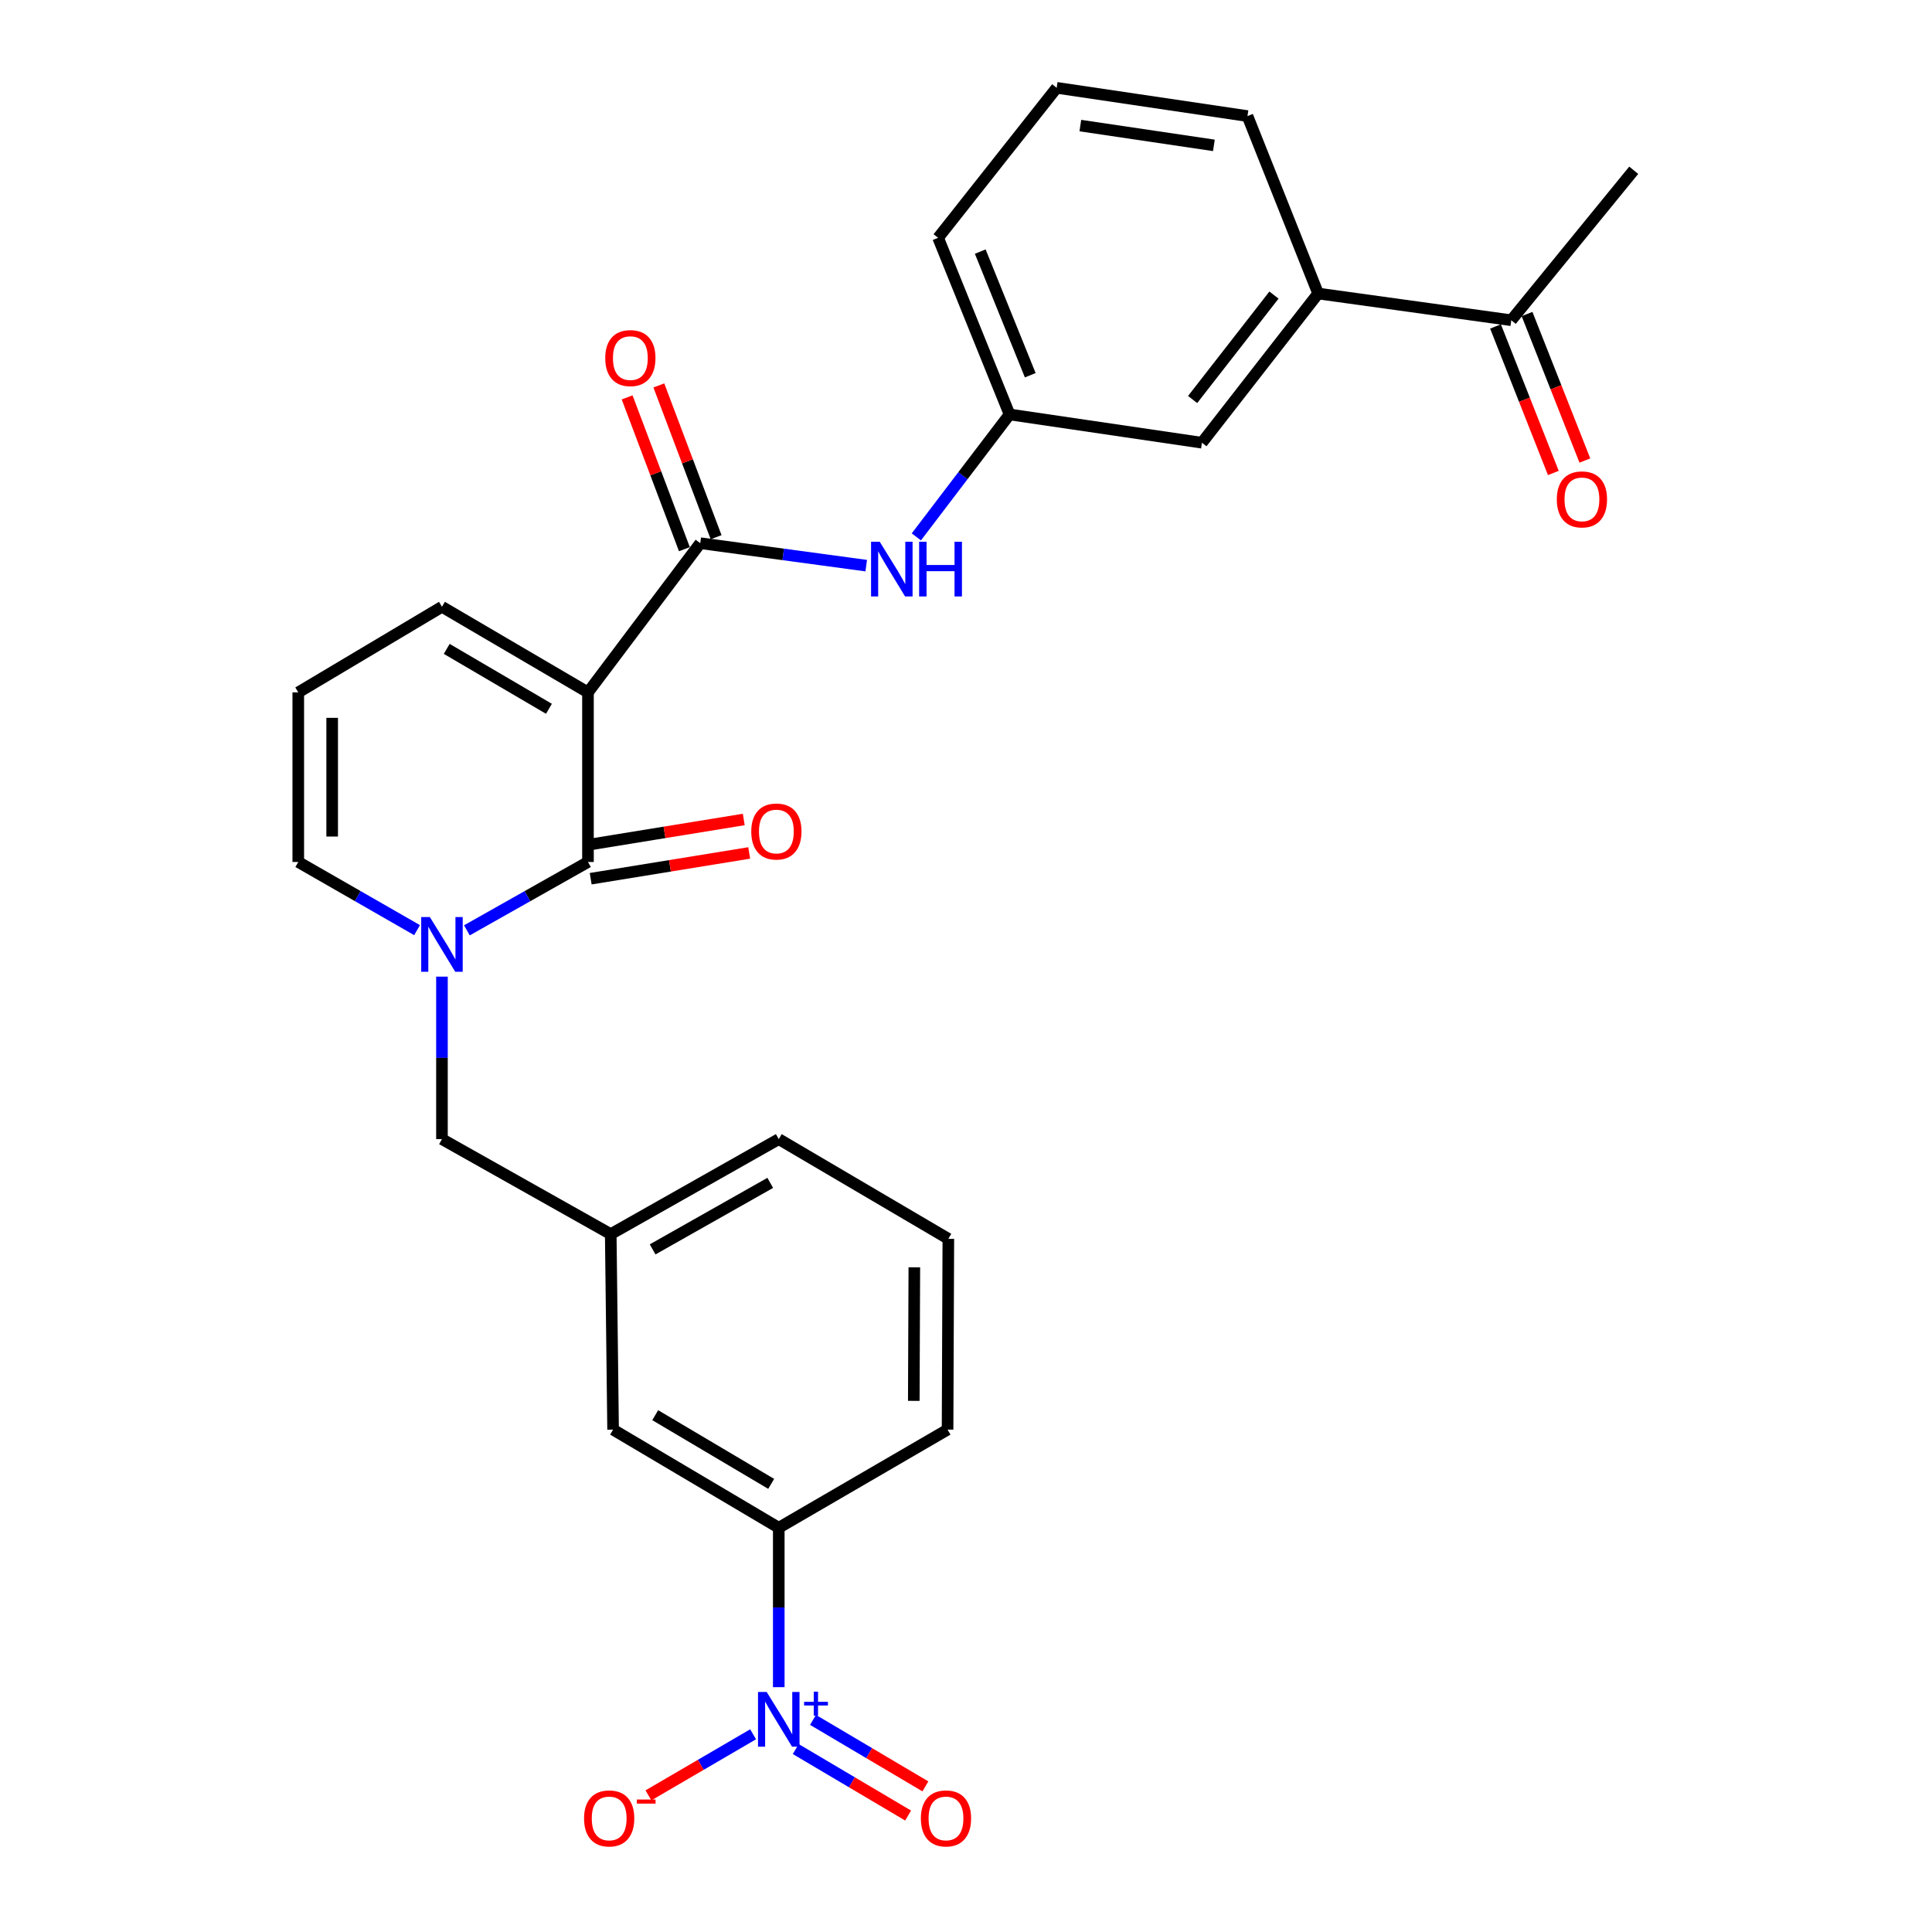 <?xml version='1.0' encoding='iso-8859-1'?>
<svg version='1.1' baseProfile='full'
              xmlns='http://www.w3.org/2000/svg'
                      xmlns:rdkit='http://www.rdkit.org/xml'
                      xmlns:xlink='http://www.w3.org/1999/xlink'
                  xml:space='preserve'
width='1000px' height='1000px' viewBox='0 0 1000 1000'>
<!-- END OF HEADER -->
<rect style='opacity:1.0;fill:#FFFFFF;stroke:none' width='1000' height='1000' x='0' y='0'> </rect>
<path class='bond-0' d='M 304.334,358.382 L 304.334,446.162' style='fill:none;fill-rule:evenodd;stroke:#000000;stroke-width:6px;stroke-linecap:butt;stroke-linejoin:miter;stroke-opacity:1' />
<path class='bond-2' d='M 304.334,358.382 L 362.448,281.156' style='fill:none;fill-rule:evenodd;stroke:#000000;stroke-width:6px;stroke-linecap:butt;stroke-linejoin:miter;stroke-opacity:1' />
<path class='bond-6' d='M 304.334,358.382 L 228.756,314.077' style='fill:none;fill-rule:evenodd;stroke:#000000;stroke-width:6px;stroke-linecap:butt;stroke-linejoin:miter;stroke-opacity:1' />
<path class='bond-6' d='M 284.126,366.87 L 231.221,335.857' style='fill:none;fill-rule:evenodd;stroke:#000000;stroke-width:6px;stroke-linecap:butt;stroke-linejoin:miter;stroke-opacity:1' />
<path class='bond-1' d='M 304.334,446.162 L 273,463.851' style='fill:none;fill-rule:evenodd;stroke:#000000;stroke-width:6px;stroke-linecap:butt;stroke-linejoin:miter;stroke-opacity:1' />
<path class='bond-1' d='M 273,463.851 L 241.665,481.541' style='fill:none;fill-rule:evenodd;stroke:#0000FF;stroke-width:6px;stroke-linecap:butt;stroke-linejoin:miter;stroke-opacity:1' />
<path class='bond-12' d='M 305.742,454.819 L 346.765,448.149' style='fill:none;fill-rule:evenodd;stroke:#000000;stroke-width:6px;stroke-linecap:butt;stroke-linejoin:miter;stroke-opacity:1' />
<path class='bond-12' d='M 346.765,448.149 L 387.788,441.478' style='fill:none;fill-rule:evenodd;stroke:#FF0000;stroke-width:6px;stroke-linecap:butt;stroke-linejoin:miter;stroke-opacity:1' />
<path class='bond-12' d='M 302.926,437.504 L 343.95,430.834' style='fill:none;fill-rule:evenodd;stroke:#000000;stroke-width:6px;stroke-linecap:butt;stroke-linejoin:miter;stroke-opacity:1' />
<path class='bond-12' d='M 343.95,430.834 L 384.973,424.163' style='fill:none;fill-rule:evenodd;stroke:#FF0000;stroke-width:6px;stroke-linecap:butt;stroke-linejoin:miter;stroke-opacity:1' />
<path class='bond-7' d='M 228.756,505.508 L 228.756,547.559' style='fill:none;fill-rule:evenodd;stroke:#0000FF;stroke-width:6px;stroke-linecap:butt;stroke-linejoin:miter;stroke-opacity:1' />
<path class='bond-7' d='M 228.756,547.559 L 228.756,589.61' style='fill:none;fill-rule:evenodd;stroke:#000000;stroke-width:6px;stroke-linecap:butt;stroke-linejoin:miter;stroke-opacity:1' />
<path class='bond-28' d='M 215.872,481.437 L 185.129,463.8' style='fill:none;fill-rule:evenodd;stroke:#0000FF;stroke-width:6px;stroke-linecap:butt;stroke-linejoin:miter;stroke-opacity:1' />
<path class='bond-28' d='M 185.129,463.8 L 154.386,446.162' style='fill:none;fill-rule:evenodd;stroke:#000000;stroke-width:6px;stroke-linecap:butt;stroke-linejoin:miter;stroke-opacity:1' />
<path class='bond-4' d='M 362.448,281.156 L 405.404,286.966' style='fill:none;fill-rule:evenodd;stroke:#000000;stroke-width:6px;stroke-linecap:butt;stroke-linejoin:miter;stroke-opacity:1' />
<path class='bond-4' d='M 405.404,286.966 L 448.36,292.775' style='fill:none;fill-rule:evenodd;stroke:#0000FF;stroke-width:6px;stroke-linecap:butt;stroke-linejoin:miter;stroke-opacity:1' />
<path class='bond-15' d='M 370.655,278.06 L 355.834,238.777' style='fill:none;fill-rule:evenodd;stroke:#000000;stroke-width:6px;stroke-linecap:butt;stroke-linejoin:miter;stroke-opacity:1' />
<path class='bond-15' d='M 355.834,238.777 L 341.014,199.493' style='fill:none;fill-rule:evenodd;stroke:#FF0000;stroke-width:6px;stroke-linecap:butt;stroke-linejoin:miter;stroke-opacity:1' />
<path class='bond-15' d='M 354.242,284.252 L 339.421,244.969' style='fill:none;fill-rule:evenodd;stroke:#000000;stroke-width:6px;stroke-linecap:butt;stroke-linejoin:miter;stroke-opacity:1' />
<path class='bond-15' d='M 339.421,244.969 L 324.6,205.686' style='fill:none;fill-rule:evenodd;stroke:#FF0000;stroke-width:6px;stroke-linecap:butt;stroke-linejoin:miter;stroke-opacity:1' />
<path class='bond-3' d='M 403.088,873.277 L 403.088,832.02' style='fill:none;fill-rule:evenodd;stroke:#0000FF;stroke-width:6px;stroke-linecap:butt;stroke-linejoin:miter;stroke-opacity:1' />
<path class='bond-3' d='M 403.088,832.02 L 403.088,790.763' style='fill:none;fill-rule:evenodd;stroke:#000000;stroke-width:6px;stroke-linecap:butt;stroke-linejoin:miter;stroke-opacity:1' />
<path class='bond-9' d='M 389.807,897.665 L 362.716,913.47' style='fill:none;fill-rule:evenodd;stroke:#0000FF;stroke-width:6px;stroke-linecap:butt;stroke-linejoin:miter;stroke-opacity:1' />
<path class='bond-9' d='M 362.716,913.47 L 335.625,929.276' style='fill:none;fill-rule:evenodd;stroke:#FF0000;stroke-width:6px;stroke-linecap:butt;stroke-linejoin:miter;stroke-opacity:1' />
<path class='bond-11' d='M 411.876,905.308 L 440.96,922.517' style='fill:none;fill-rule:evenodd;stroke:#0000FF;stroke-width:6px;stroke-linecap:butt;stroke-linejoin:miter;stroke-opacity:1' />
<path class='bond-11' d='M 440.96,922.517 L 470.044,939.727' style='fill:none;fill-rule:evenodd;stroke:#FF0000;stroke-width:6px;stroke-linecap:butt;stroke-linejoin:miter;stroke-opacity:1' />
<path class='bond-11' d='M 420.809,890.21 L 449.893,907.42' style='fill:none;fill-rule:evenodd;stroke:#0000FF;stroke-width:6px;stroke-linecap:butt;stroke-linejoin:miter;stroke-opacity:1' />
<path class='bond-11' d='M 449.893,907.42 L 478.978,924.629' style='fill:none;fill-rule:evenodd;stroke:#FF0000;stroke-width:6px;stroke-linecap:butt;stroke-linejoin:miter;stroke-opacity:1' />
<path class='bond-16' d='M 474.296,277.891 L 498.419,246.203' style='fill:none;fill-rule:evenodd;stroke:#0000FF;stroke-width:6px;stroke-linecap:butt;stroke-linejoin:miter;stroke-opacity:1' />
<path class='bond-16' d='M 498.419,246.203 L 522.542,214.514' style='fill:none;fill-rule:evenodd;stroke:#000000;stroke-width:6px;stroke-linecap:butt;stroke-linejoin:miter;stroke-opacity:1' />
<path class='bond-5' d='M 403.088,790.763 L 317.335,739.968' style='fill:none;fill-rule:evenodd;stroke:#000000;stroke-width:6px;stroke-linecap:butt;stroke-linejoin:miter;stroke-opacity:1' />
<path class='bond-5' d='M 399.165,768.05 L 339.138,732.494' style='fill:none;fill-rule:evenodd;stroke:#000000;stroke-width:6px;stroke-linecap:butt;stroke-linejoin:miter;stroke-opacity:1' />
<path class='bond-30' d='M 403.088,790.763 L 490.459,739.968' style='fill:none;fill-rule:evenodd;stroke:#000000;stroke-width:6px;stroke-linecap:butt;stroke-linejoin:miter;stroke-opacity:1' />
<path class='bond-13' d='M 228.756,314.077 L 154.386,358.382' style='fill:none;fill-rule:evenodd;stroke:#000000;stroke-width:6px;stroke-linecap:butt;stroke-linejoin:miter;stroke-opacity:1' />
<path class='bond-19' d='M 228.756,589.61 L 316.117,638.787' style='fill:none;fill-rule:evenodd;stroke:#000000;stroke-width:6px;stroke-linecap:butt;stroke-linejoin:miter;stroke-opacity:1' />
<path class='bond-8' d='M 154.386,446.162 L 154.386,358.382' style='fill:none;fill-rule:evenodd;stroke:#000000;stroke-width:6px;stroke-linecap:butt;stroke-linejoin:miter;stroke-opacity:1' />
<path class='bond-8' d='M 171.928,432.995 L 171.928,371.549' style='fill:none;fill-rule:evenodd;stroke:#000000;stroke-width:6px;stroke-linecap:butt;stroke-linejoin:miter;stroke-opacity:1' />
<path class='bond-10' d='M 682.265,151.927 L 622.115,229.153' style='fill:none;fill-rule:evenodd;stroke:#000000;stroke-width:6px;stroke-linecap:butt;stroke-linejoin:miter;stroke-opacity:1' />
<path class='bond-10' d='M 659.403,152.731 L 617.298,206.789' style='fill:none;fill-rule:evenodd;stroke:#000000;stroke-width:6px;stroke-linecap:butt;stroke-linejoin:miter;stroke-opacity:1' />
<path class='bond-14' d='M 682.265,151.927 L 782.238,165.756' style='fill:none;fill-rule:evenodd;stroke:#000000;stroke-width:6px;stroke-linecap:butt;stroke-linejoin:miter;stroke-opacity:1' />
<path class='bond-29' d='M 682.265,151.927 L 645.69,60.083' style='fill:none;fill-rule:evenodd;stroke:#000000;stroke-width:6px;stroke-linecap:butt;stroke-linejoin:miter;stroke-opacity:1' />
<path class='bond-20' d='M 774.079,168.977 L 789.045,206.893' style='fill:none;fill-rule:evenodd;stroke:#000000;stroke-width:6px;stroke-linecap:butt;stroke-linejoin:miter;stroke-opacity:1' />
<path class='bond-20' d='M 789.045,206.893 L 804.01,244.81' style='fill:none;fill-rule:evenodd;stroke:#FF0000;stroke-width:6px;stroke-linecap:butt;stroke-linejoin:miter;stroke-opacity:1' />
<path class='bond-20' d='M 790.396,162.536 L 805.362,200.453' style='fill:none;fill-rule:evenodd;stroke:#000000;stroke-width:6px;stroke-linecap:butt;stroke-linejoin:miter;stroke-opacity:1' />
<path class='bond-20' d='M 805.362,200.453 L 820.328,238.37' style='fill:none;fill-rule:evenodd;stroke:#FF0000;stroke-width:6px;stroke-linecap:butt;stroke-linejoin:miter;stroke-opacity:1' />
<path class='bond-27' d='M 782.238,165.756 L 845.614,88.131' style='fill:none;fill-rule:evenodd;stroke:#000000;stroke-width:6px;stroke-linecap:butt;stroke-linejoin:miter;stroke-opacity:1' />
<path class='bond-18' d='M 522.542,214.514 L 622.115,229.153' style='fill:none;fill-rule:evenodd;stroke:#000000;stroke-width:6px;stroke-linecap:butt;stroke-linejoin:miter;stroke-opacity:1' />
<path class='bond-25' d='M 522.542,214.514 L 485.567,123.089' style='fill:none;fill-rule:evenodd;stroke:#000000;stroke-width:6px;stroke-linecap:butt;stroke-linejoin:miter;stroke-opacity:1' />
<path class='bond-25' d='M 533.258,194.224 L 507.376,130.226' style='fill:none;fill-rule:evenodd;stroke:#000000;stroke-width:6px;stroke-linecap:butt;stroke-linejoin:miter;stroke-opacity:1' />
<path class='bond-17' d='M 317.335,739.968 L 316.117,638.787' style='fill:none;fill-rule:evenodd;stroke:#000000;stroke-width:6px;stroke-linecap:butt;stroke-linejoin:miter;stroke-opacity:1' />
<path class='bond-26' d='M 316.117,638.787 L 403.088,589.61' style='fill:none;fill-rule:evenodd;stroke:#000000;stroke-width:6px;stroke-linecap:butt;stroke-linejoin:miter;stroke-opacity:1' />
<path class='bond-26' d='M 337.797,646.681 L 398.677,612.257' style='fill:none;fill-rule:evenodd;stroke:#000000;stroke-width:6px;stroke-linecap:butt;stroke-linejoin:miter;stroke-opacity:1' />
<path class='bond-21' d='M 490.459,739.968 L 490.858,641.214' style='fill:none;fill-rule:evenodd;stroke:#000000;stroke-width:6px;stroke-linecap:butt;stroke-linejoin:miter;stroke-opacity:1' />
<path class='bond-21' d='M 472.977,725.084 L 473.256,655.956' style='fill:none;fill-rule:evenodd;stroke:#000000;stroke-width:6px;stroke-linecap:butt;stroke-linejoin:miter;stroke-opacity:1' />
<path class='bond-22' d='M 645.69,60.083 L 546.936,45.455' style='fill:none;fill-rule:evenodd;stroke:#000000;stroke-width:6px;stroke-linecap:butt;stroke-linejoin:miter;stroke-opacity:1' />
<path class='bond-22' d='M 628.306,75.242 L 559.178,65.002' style='fill:none;fill-rule:evenodd;stroke:#000000;stroke-width:6px;stroke-linecap:butt;stroke-linejoin:miter;stroke-opacity:1' />
<path class='bond-23' d='M 490.858,641.214 L 403.088,589.61' style='fill:none;fill-rule:evenodd;stroke:#000000;stroke-width:6px;stroke-linecap:butt;stroke-linejoin:miter;stroke-opacity:1' />
<path class='bond-24' d='M 546.936,45.455 L 485.567,123.089' style='fill:none;fill-rule:evenodd;stroke:#000000;stroke-width:6px;stroke-linecap:butt;stroke-linejoin:miter;stroke-opacity:1' />
<path  class='atom-2' d='M 222.496 474.669
L 231.776 489.669
Q 232.696 491.149, 234.176 493.829
Q 235.656 496.509, 235.736 496.669
L 235.736 474.669
L 239.496 474.669
L 239.496 502.989
L 235.616 502.989
L 225.656 486.589
Q 224.496 484.669, 223.256 482.469
Q 222.056 480.269, 221.696 479.589
L 221.696 502.989
L 218.016 502.989
L 218.016 474.669
L 222.496 474.669
' fill='#0000FF'/>
<path  class='atom-4' d='M 396.828 875.756
L 406.108 890.756
Q 407.028 892.236, 408.508 894.916
Q 409.988 897.596, 410.068 897.756
L 410.068 875.756
L 413.828 875.756
L 413.828 904.076
L 409.948 904.076
L 399.988 887.676
Q 398.828 885.756, 397.588 883.556
Q 396.388 881.356, 396.028 880.676
L 396.028 904.076
L 392.348 904.076
L 392.348 875.756
L 396.828 875.756
' fill='#0000FF'/>
<path  class='atom-4' d='M 416.204 880.861
L 421.194 880.861
L 421.194 875.607
L 423.411 875.607
L 423.411 880.861
L 428.533 880.861
L 428.533 882.762
L 423.411 882.762
L 423.411 888.042
L 421.194 888.042
L 421.194 882.762
L 416.204 882.762
L 416.204 880.861
' fill='#0000FF'/>
<path  class='atom-5' d='M 455.342 280.406
L 464.622 295.406
Q 465.542 296.886, 467.022 299.566
Q 468.502 302.246, 468.582 302.406
L 468.582 280.406
L 472.342 280.406
L 472.342 308.726
L 468.462 308.726
L 458.502 292.326
Q 457.342 290.406, 456.102 288.206
Q 454.902 286.006, 454.542 285.326
L 454.542 308.726
L 450.862 308.726
L 450.862 280.406
L 455.342 280.406
' fill='#0000FF'/>
<path  class='atom-5' d='M 475.742 280.406
L 479.582 280.406
L 479.582 292.446
L 494.062 292.446
L 494.062 280.406
L 497.902 280.406
L 497.902 308.726
L 494.062 308.726
L 494.062 295.646
L 479.582 295.646
L 479.582 308.726
L 475.742 308.726
L 475.742 280.406
' fill='#0000FF'/>
<path  class='atom-10' d='M 302.308 941.21
Q 302.308 934.41, 305.668 930.61
Q 309.028 926.81, 315.308 926.81
Q 321.588 926.81, 324.948 930.61
Q 328.308 934.41, 328.308 941.21
Q 328.308 948.09, 324.908 952.01
Q 321.508 955.89, 315.308 955.89
Q 309.068 955.89, 305.668 952.01
Q 302.308 948.13, 302.308 941.21
M 315.308 952.69
Q 319.628 952.69, 321.948 949.81
Q 324.308 946.89, 324.308 941.21
Q 324.308 935.65, 321.948 932.85
Q 319.628 930.01, 315.308 930.01
Q 310.988 930.01, 308.628 932.81
Q 306.308 935.61, 306.308 941.21
Q 306.308 946.93, 308.628 949.81
Q 310.988 952.69, 315.308 952.69
' fill='#FF0000'/>
<path  class='atom-10' d='M 329.628 931.433
L 339.317 931.433
L 339.317 933.545
L 329.628 933.545
L 329.628 931.433
' fill='#FF0000'/>
<path  class='atom-12' d='M 476.64 941.21
Q 476.64 934.41, 480 930.61
Q 483.36 926.81, 489.64 926.81
Q 495.92 926.81, 499.28 930.61
Q 502.64 934.41, 502.64 941.21
Q 502.64 948.09, 499.24 952.01
Q 495.84 955.89, 489.64 955.89
Q 483.4 955.89, 480 952.01
Q 476.64 948.13, 476.64 941.21
M 489.64 952.69
Q 493.96 952.69, 496.28 949.81
Q 498.64 946.89, 498.64 941.21
Q 498.64 935.65, 496.28 932.85
Q 493.96 930.01, 489.64 930.01
Q 485.32 930.01, 482.96 932.81
Q 480.64 935.61, 480.64 941.21
Q 480.64 946.93, 482.96 949.81
Q 485.32 952.69, 489.64 952.69
' fill='#FF0000'/>
<path  class='atom-13' d='M 388.85 430.385
Q 388.85 423.585, 392.21 419.785
Q 395.57 415.985, 401.85 415.985
Q 408.13 415.985, 411.49 419.785
Q 414.85 423.585, 414.85 430.385
Q 414.85 437.265, 411.45 441.185
Q 408.05 445.065, 401.85 445.065
Q 395.61 445.065, 392.21 441.185
Q 388.85 437.305, 388.85 430.385
M 401.85 441.865
Q 406.17 441.865, 408.49 438.985
Q 410.85 436.065, 410.85 430.385
Q 410.85 424.825, 408.49 422.025
Q 406.17 419.185, 401.85 419.185
Q 397.53 419.185, 395.17 421.985
Q 392.85 424.785, 392.85 430.385
Q 392.85 436.105, 395.17 438.985
Q 397.53 441.865, 401.85 441.865
' fill='#FF0000'/>
<path  class='atom-16' d='M 313.272 185.347
Q 313.272 178.547, 316.632 174.747
Q 319.992 170.947, 326.272 170.947
Q 332.552 170.947, 335.912 174.747
Q 339.272 178.547, 339.272 185.347
Q 339.272 192.227, 335.872 196.147
Q 332.472 200.027, 326.272 200.027
Q 320.032 200.027, 316.632 196.147
Q 313.272 192.267, 313.272 185.347
M 326.272 196.827
Q 330.592 196.827, 332.912 193.947
Q 335.272 191.027, 335.272 185.347
Q 335.272 179.787, 332.912 176.987
Q 330.592 174.147, 326.272 174.147
Q 321.952 174.147, 319.592 176.947
Q 317.272 179.747, 317.272 185.347
Q 317.272 191.067, 319.592 193.947
Q 321.952 196.827, 326.272 196.827
' fill='#FF0000'/>
<path  class='atom-21' d='M 805.804 258.48
Q 805.804 251.68, 809.164 247.88
Q 812.524 244.08, 818.804 244.08
Q 825.084 244.08, 828.444 247.88
Q 831.804 251.68, 831.804 258.48
Q 831.804 265.36, 828.404 269.28
Q 825.004 273.16, 818.804 273.16
Q 812.564 273.16, 809.164 269.28
Q 805.804 265.4, 805.804 258.48
M 818.804 269.96
Q 823.124 269.96, 825.444 267.08
Q 827.804 264.16, 827.804 258.48
Q 827.804 252.92, 825.444 250.12
Q 823.124 247.28, 818.804 247.28
Q 814.484 247.28, 812.124 250.08
Q 809.804 252.88, 809.804 258.48
Q 809.804 264.2, 812.124 267.08
Q 814.484 269.96, 818.804 269.96
' fill='#FF0000'/>
</svg>
